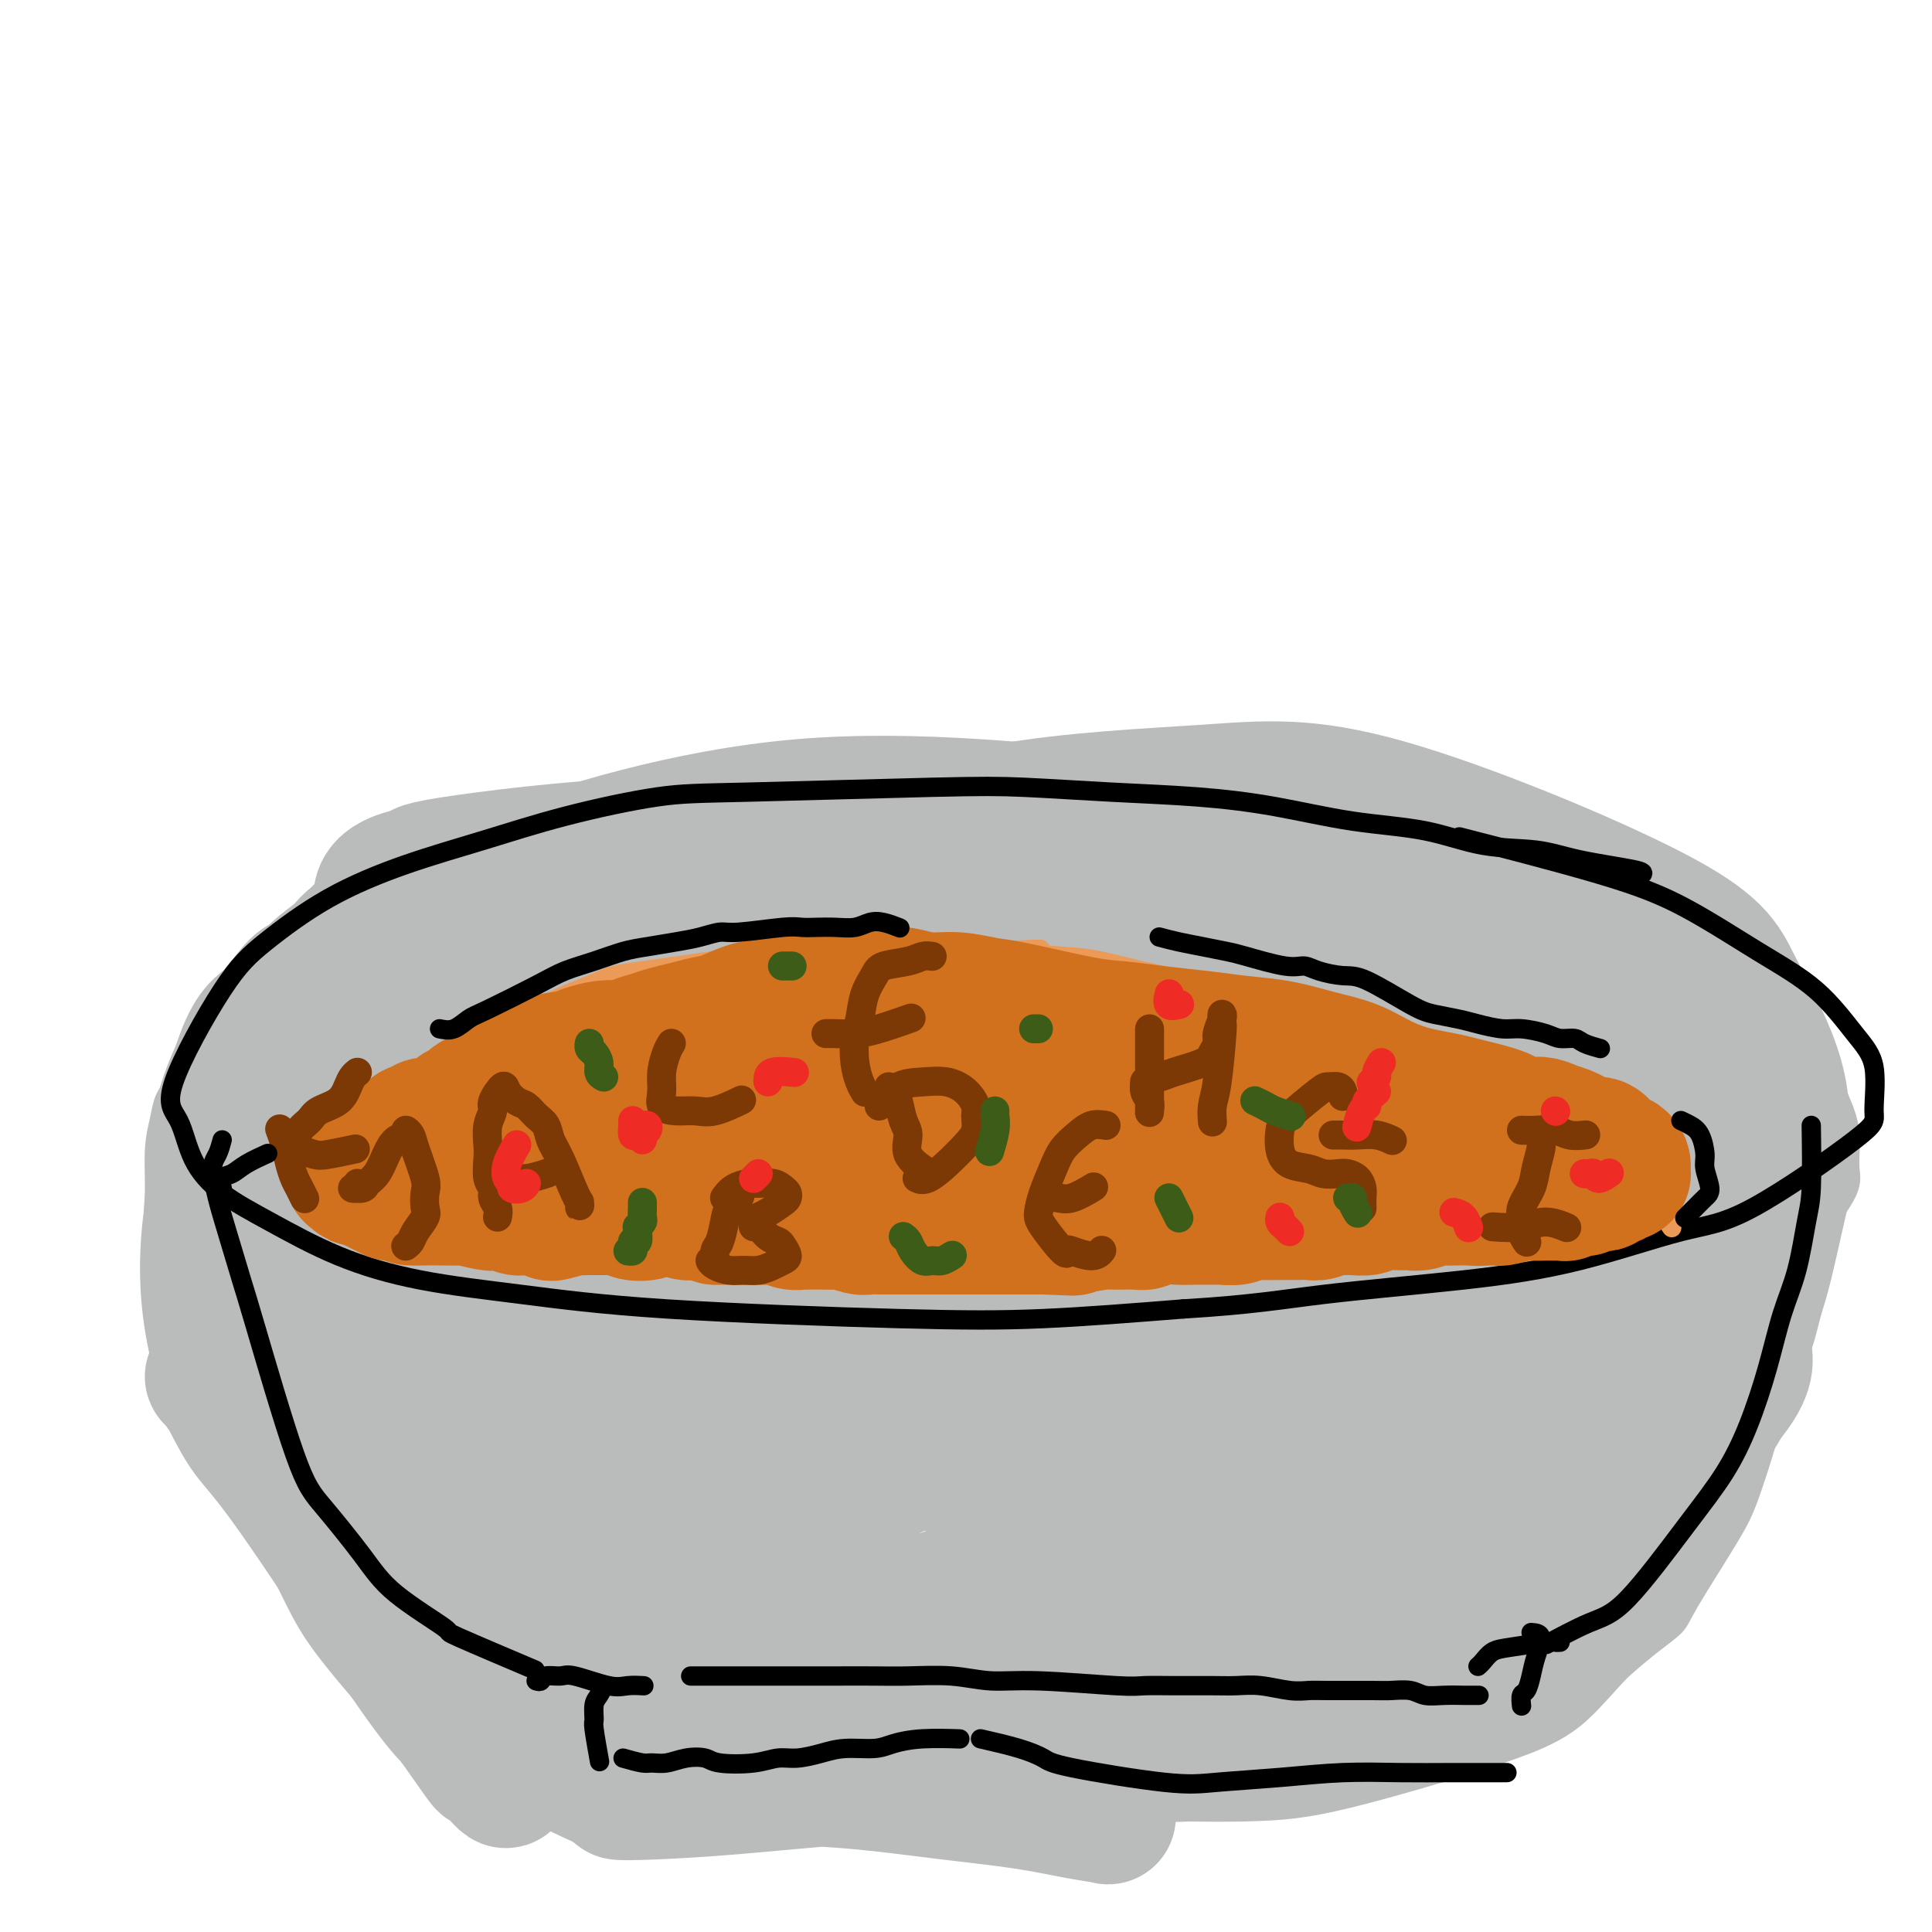 <svg viewBox='0 0 400 400' version='1.1' xmlns='http://www.w3.org/2000/svg' xmlns:xlink='http://www.w3.org/1999/xlink'><g fill='none' stroke='#BABBBB' stroke-width='6' stroke-linecap='round' stroke-linejoin='round'><path d='M283,173c-2.587,-0.293 -5.173,-0.585 -7,-1c-1.827,-0.415 -2.893,-0.951 -5,-1c-2.107,-0.049 -5.253,0.390 -8,0c-2.747,-0.390 -5.094,-1.607 -8,-2c-2.906,-0.393 -6.372,0.039 -10,0c-3.628,-0.039 -7.416,-0.547 -10,-1c-2.584,-0.453 -3.962,-0.850 -11,-1c-7.038,-0.150 -19.737,-0.053 -27,0c-7.263,0.053 -9.090,0.062 -13,0c-3.910,-0.062 -9.903,-0.195 -15,0c-5.097,0.195 -9.298,0.718 -14,1c-4.702,0.282 -9.904,0.324 -15,1c-5.096,0.676 -10.084,1.985 -15,3c-4.916,1.015 -9.758,1.737 -15,3c-5.242,1.263 -10.883,3.067 -15,4c-4.117,0.933 -6.708,0.997 -13,4c-6.292,3.003 -16.284,8.947 -22,12c-5.716,3.053 -7.155,3.215 -9,5c-1.845,1.785 -4.097,5.193 -6,8c-1.903,2.807 -3.458,5.012 -5,8c-1.542,2.988 -3.071,6.757 -4,10c-0.929,3.243 -1.259,5.959 -1,9c0.259,3.041 1.108,6.406 2,9c0.892,2.594 1.827,4.417 3,7c1.173,2.583 2.582,5.926 4,8c1.418,2.074 2.843,2.881 8,7c5.157,4.119 14.045,11.551 20,15c5.955,3.449 8.978,2.914 13,4c4.022,1.086 9.044,3.792 14,6c4.956,2.208 9.844,3.916 15,5c5.156,1.084 10.578,1.542 16,2'/><path d='M130,298c5.313,0.490 10.595,0.713 17,1c6.405,0.287 13.933,0.636 19,1c5.067,0.364 7.673,0.742 18,1c10.327,0.258 28.375,0.396 39,0c10.625,-0.396 13.826,-1.326 19,-2c5.174,-0.674 12.321,-1.092 19,-2c6.679,-0.908 12.892,-2.305 19,-4c6.108,-1.695 12.113,-3.686 18,-5c5.887,-1.314 11.658,-1.951 17,-3c5.342,-1.049 10.256,-2.510 15,-4c4.744,-1.490 9.320,-3.007 14,-5c4.680,-1.993 9.465,-4.461 13,-6c3.535,-1.539 5.819,-2.151 10,-6c4.181,-3.849 10.260,-10.937 13,-15c2.740,-4.063 2.142,-5.100 2,-7c-0.142,-1.900 0.173,-4.663 0,-7c-0.173,-2.337 -0.832,-4.248 -2,-7c-1.168,-2.752 -2.844,-6.347 -5,-9c-2.156,-2.653 -4.791,-4.366 -7,-7c-2.209,-2.634 -3.992,-6.191 -7,-9c-3.008,-2.809 -7.240,-4.871 -10,-7c-2.760,-2.129 -4.048,-4.325 -10,-8c-5.952,-3.675 -16.568,-8.831 -23,-12c-6.432,-3.169 -8.678,-4.353 -12,-6c-3.322,-1.647 -7.718,-3.757 -12,-5c-4.282,-1.243 -8.449,-1.618 -13,-2c-4.551,-0.382 -9.488,-0.771 -14,-1c-4.512,-0.229 -8.601,-0.299 -13,0c-4.399,0.299 -9.107,0.965 -14,2c-4.893,1.035 -9.969,2.439 -12,3c-2.031,0.561 -1.015,0.281 0,0'/><path d='M37,225c-0.763,0.940 -1.527,1.879 -2,3c-0.473,1.121 -0.657,2.423 -1,4c-0.343,1.577 -0.845,3.430 -1,6c-0.155,2.570 0.036,5.858 0,9c-0.036,3.142 -0.298,6.140 0,9c0.298,2.860 1.156,5.584 2,9c0.844,3.416 1.674,7.523 3,11c1.326,3.477 3.149,6.323 4,9c0.851,2.677 0.730,5.184 3,11c2.270,5.816 6.930,14.940 10,21c3.070,6.060 4.550,9.055 6,12c1.450,2.945 2.871,5.840 5,9c2.129,3.160 4.967,6.585 7,9c2.033,2.415 3.260,3.821 5,6c1.740,2.179 3.992,5.130 6,7c2.008,1.870 3.771,2.657 6,4c2.229,1.343 4.922,3.241 6,4c1.078,0.759 0.539,0.380 0,0'/><path d='M381,234c0.116,1.230 0.232,2.460 0,4c-0.232,1.540 -0.811,3.388 -1,5c-0.189,1.612 0.011,2.986 0,4c-0.011,1.014 -0.232,1.666 -1,5c-0.768,3.334 -2.082,9.349 -3,13c-0.918,3.651 -1.438,4.937 -2,7c-0.562,2.063 -1.165,4.904 -2,7c-0.835,2.096 -1.902,3.448 -3,6c-1.098,2.552 -2.228,6.304 -3,9c-0.772,2.696 -1.188,4.335 -2,7c-0.812,2.665 -2.020,6.356 -3,9c-0.980,2.644 -1.731,4.239 -4,8c-2.269,3.761 -6.057,9.686 -8,13c-1.943,3.314 -2.040,4.016 -3,5c-0.960,0.984 -2.784,2.251 -5,4c-2.216,1.749 -4.824,3.981 -7,6c-2.176,2.019 -3.918,3.827 -6,5c-2.082,1.173 -4.503,1.712 -7,3c-2.497,1.288 -5.071,3.325 -7,5c-1.929,1.675 -3.212,2.990 -5,4c-1.788,1.010 -4.082,1.717 -5,2c-0.918,0.283 -0.459,0.141 0,0'/></g>
<g fill='none' stroke='#BABBBB' stroke-width='28' stroke-linecap='round' stroke-linejoin='round'><path d='M64,305c-2.756,-1.179 -5.512,-2.357 -7,-3c-1.488,-0.643 -1.708,-0.750 -1,0c0.708,0.750 2.345,2.357 3,3c0.655,0.643 0.327,0.321 0,0'/><path d='M89,346c1.621,1.932 3.243,3.863 5,6c1.757,2.137 3.650,4.478 5,6c1.350,1.522 2.158,2.225 2,1c-0.158,-1.225 -1.283,-4.379 -3,-8c-1.717,-3.621 -4.025,-7.709 -7,-13c-2.975,-5.291 -6.618,-11.786 -10,-18c-3.382,-6.214 -6.503,-12.149 -9,-17c-2.497,-4.851 -4.371,-8.620 -6,-12c-1.629,-3.380 -3.013,-6.373 -4,-8c-0.987,-1.627 -1.576,-1.888 -2,-3c-0.424,-1.112 -0.682,-3.075 0,-1c0.682,2.075 2.305,8.188 4,13c1.695,4.812 3.461,8.322 6,13c2.539,4.678 5.850,10.524 9,16c3.150,5.476 6.140,10.583 9,15c2.860,4.417 5.591,8.146 8,11c2.409,2.854 4.495,4.834 6,7c1.505,2.166 2.429,4.518 3,5c0.571,0.482 0.791,-0.908 1,-1c0.209,-0.092 0.408,1.113 -4,-5c-4.408,-6.113 -13.422,-19.543 -20,-28c-6.578,-8.457 -10.720,-11.940 -15,-16c-4.280,-4.060 -8.698,-8.696 -12,-12c-3.302,-3.304 -5.487,-5.277 -7,-7c-1.513,-1.723 -2.354,-3.198 -3,-4c-0.646,-0.802 -1.098,-0.933 -1,-1c0.098,-0.067 0.744,-0.070 2,2c1.256,2.070 3.120,6.215 5,9c1.880,2.785 3.775,4.211 10,13c6.225,8.789 16.778,24.940 23,34c6.222,9.060 8.111,11.030 10,13'/><path d='M94,356c8.708,12.403 5.980,8.410 6,8c0.020,-0.410 2.790,2.764 4,4c1.210,1.236 0.859,0.534 0,-1c-0.859,-1.534 -2.226,-3.902 -4,-7c-1.774,-3.098 -3.955,-6.928 -7,-11c-3.045,-4.072 -6.954,-8.386 -9,-11c-2.046,-2.614 -2.229,-3.529 -4,-6c-1.771,-2.471 -5.129,-6.497 -7,-9c-1.871,-2.503 -2.257,-3.483 -3,-5c-0.743,-1.517 -1.845,-3.571 -3,-6c-1.155,-2.429 -2.362,-5.232 -3,-7c-0.638,-1.768 -0.707,-2.499 -1,-4c-0.293,-1.501 -0.811,-3.770 -1,-6c-0.189,-2.230 -0.048,-4.419 0,-7c0.048,-2.581 0.003,-5.554 0,-9c-0.003,-3.446 0.037,-7.364 0,-11c-0.037,-3.636 -0.149,-6.988 0,-13c0.149,-6.012 0.560,-14.683 1,-20c0.440,-5.317 0.909,-7.279 1,-10c0.091,-2.721 -0.197,-6.201 0,-9c0.197,-2.799 0.877,-4.917 1,-7c0.123,-2.083 -0.313,-4.132 -1,-5c-0.687,-0.868 -1.627,-0.556 -3,1c-1.373,1.556 -3.180,4.358 -5,6c-1.820,1.642 -3.652,2.126 -6,9c-2.348,6.874 -5.213,20.138 -6,28c-0.787,7.862 0.505,10.322 2,13c1.495,2.678 3.195,5.573 5,8c1.805,2.427 3.717,4.384 6,5c2.283,0.616 4.938,-0.110 8,-2c3.062,-1.890 6.531,-4.945 10,-8'/><path d='M75,264c4.072,-3.801 5.251,-8.304 7,-13c1.749,-4.696 4.067,-9.586 6,-14c1.933,-4.414 3.481,-8.351 3,-15c-0.481,-6.649 -2.990,-16.010 -5,-20c-2.010,-3.990 -3.522,-2.608 -6,-2c-2.478,0.608 -5.923,0.441 -9,2c-3.077,1.559 -5.786,4.842 -9,9c-3.214,4.158 -6.932,9.189 -10,15c-3.068,5.811 -5.487,12.403 -7,19c-1.513,6.597 -2.122,13.201 -2,19c0.122,5.799 0.973,10.795 2,15c1.027,4.205 2.230,7.619 8,8c5.770,0.381 16.109,-2.271 23,-6c6.891,-3.729 10.336,-8.535 14,-14c3.664,-5.465 7.549,-11.590 12,-18c4.451,-6.410 9.468,-13.105 14,-19c4.532,-5.895 8.579,-10.991 12,-15c3.421,-4.009 6.217,-6.932 8,-9c1.783,-2.068 2.554,-3.282 3,-4c0.446,-0.718 0.567,-0.941 0,0c-0.567,0.941 -1.822,3.046 -3,5c-1.178,1.954 -2.279,3.757 -4,6c-1.721,2.243 -4.063,4.927 -5,6c-0.937,1.073 -0.468,0.537 0,0'/><path d='M128,200c-5.231,-1.333 -10.462,-2.665 -14,-3c-3.538,-0.335 -5.384,0.328 -7,1c-1.616,0.672 -3.002,1.354 -3,2c0.002,0.646 1.393,1.254 5,2c3.607,0.746 9.429,1.628 14,2c4.571,0.372 7.892,0.234 24,-1c16.108,-1.234 45.003,-3.565 62,-5c16.997,-1.435 22.098,-1.973 30,-3c7.902,-1.027 18.607,-2.543 27,-4c8.393,-1.457 14.473,-2.856 19,-4c4.527,-1.144 7.501,-2.034 9,-3c1.499,-0.966 1.523,-2.007 0,-3c-1.523,-0.993 -4.591,-1.938 -10,-3c-5.409,-1.062 -13.157,-2.241 -22,-3c-8.843,-0.759 -18.780,-1.097 -31,-1c-12.220,0.097 -26.725,0.629 -47,4c-20.275,3.371 -46.322,9.581 -61,14c-14.678,4.419 -17.987,7.048 -23,10c-5.013,2.952 -11.731,6.228 -11,9c0.731,2.772 8.910,5.041 17,6c8.090,0.959 16.091,0.607 29,0c12.909,-0.607 30.727,-1.471 39,-2c8.273,-0.529 7.002,-0.724 10,-1c2.998,-0.276 10.266,-0.635 31,-3c20.734,-2.365 54.933,-6.737 72,-9c17.067,-2.263 17.001,-2.418 19,-3c1.999,-0.582 6.063,-1.590 7,-3c0.937,-1.410 -1.254,-3.223 -6,-5c-4.746,-1.777 -12.047,-3.517 -21,-5c-8.953,-1.483 -19.558,-2.709 -32,-4c-12.442,-1.291 -26.721,-2.645 -41,-4'/><path d='M213,178c-19.132,-1.571 -30.462,-1.500 -42,-2c-11.538,-0.500 -23.284,-1.572 -38,-1c-14.716,0.572 -32.402,2.788 -40,4c-7.598,1.212 -5.108,1.422 -7,2c-1.892,0.578 -8.165,1.525 -7,6c1.165,4.475 9.768,12.477 18,17c8.232,4.523 16.093,5.565 25,7c8.907,1.435 18.861,3.262 30,4c11.139,0.738 23.465,0.386 36,0c12.535,-0.386 25.280,-0.805 36,-1c10.720,-0.195 19.415,-0.166 32,-3c12.585,-2.834 29.059,-8.529 36,-12c6.941,-3.471 4.347,-4.716 2,-7c-2.347,-2.284 -4.447,-5.607 -9,-8c-4.553,-2.393 -11.558,-3.855 -20,-6c-8.442,-2.145 -18.321,-4.973 -29,-7c-10.679,-2.027 -22.157,-3.252 -34,-4c-11.843,-0.748 -24.049,-1.019 -36,0c-11.951,1.019 -23.645,3.328 -34,6c-10.355,2.672 -19.369,5.706 -26,9c-6.631,3.294 -10.878,6.848 -13,11c-2.122,4.152 -2.118,8.903 -3,13c-0.882,4.097 -2.651,7.541 8,13c10.651,5.459 33.722,12.933 50,16c16.278,3.067 25.762,1.727 38,1c12.238,-0.727 27.230,-0.842 41,-1c13.770,-0.158 26.320,-0.360 39,-1c12.680,-0.640 25.492,-1.718 36,-3c10.508,-1.282 18.714,-2.768 26,-4c7.286,-1.232 13.653,-2.209 18,-5c4.347,-2.791 6.673,-7.395 9,-12'/><path d='M355,210c0.307,-3.213 -3.426,-5.247 -9,-8c-5.574,-2.753 -12.990,-6.226 -18,-9c-5.010,-2.774 -7.613,-4.849 -24,-8c-16.387,-3.151 -46.559,-7.379 -66,-9c-19.441,-1.621 -28.150,-0.635 -36,0c-7.850,0.635 -14.842,0.920 -27,3c-12.158,2.080 -29.482,5.955 -42,10c-12.518,4.045 -20.228,8.261 -28,13c-7.772,4.739 -15.604,10.003 -22,16c-6.396,5.997 -11.355,12.728 -15,19c-3.645,6.272 -5.977,12.086 -7,18c-1.023,5.914 -0.737,11.929 1,17c1.737,5.071 4.927,9.197 11,13c6.073,3.803 15.031,7.283 22,10c6.969,2.717 11.950,4.673 32,5c20.050,0.327 55.167,-0.973 77,-3c21.833,-2.027 30.380,-4.780 42,-7c11.620,-2.220 26.312,-3.906 39,-7c12.688,-3.094 23.371,-7.595 33,-11c9.629,-3.405 18.204,-5.712 25,-9c6.796,-3.288 11.812,-7.556 16,-12c4.188,-4.444 7.546,-9.063 9,-14c1.454,-4.937 1.002,-10.193 -1,-16c-2.002,-5.807 -5.555,-12.166 -8,-17c-2.445,-4.834 -3.784,-8.143 -17,-15c-13.216,-6.857 -38.311,-17.262 -55,-22c-16.689,-4.738 -24.972,-3.808 -37,-3c-12.028,0.808 -27.801,1.495 -42,4c-14.199,2.505 -26.823,6.828 -40,12c-13.177,5.172 -26.908,11.192 -39,18c-12.092,6.808 -22.546,14.404 -33,22'/><path d='M96,220c-9.951,7.663 -18.330,15.821 -24,24c-5.670,8.179 -8.631,16.381 -12,23c-3.369,6.619 -7.147,11.657 -1,18c6.147,6.343 22.219,13.991 35,17c12.781,3.009 22.270,1.377 35,-1c12.730,-2.377 28.699,-5.500 44,-9c15.301,-3.500 29.933,-7.377 45,-11c15.067,-3.623 30.567,-6.992 44,-11c13.433,-4.008 24.797,-8.656 35,-13c10.203,-4.344 19.246,-8.383 26,-12c6.754,-3.617 11.221,-6.813 15,-11c3.779,-4.187 6.872,-9.367 3,-15c-3.872,-5.633 -14.709,-11.720 -25,-15c-10.291,-3.280 -20.036,-3.755 -32,-3c-11.964,0.755 -26.145,2.739 -41,6c-14.855,3.261 -30.383,7.800 -45,13c-14.617,5.200 -28.323,11.062 -39,17c-10.677,5.938 -18.323,11.951 -24,18c-5.677,6.049 -9.383,12.135 -11,16c-1.617,3.865 -1.143,5.509 2,9c3.143,3.491 8.956,8.830 25,10c16.044,1.170 42.319,-1.830 60,-5c17.681,-3.170 26.768,-6.510 38,-10c11.232,-3.490 24.610,-7.129 35,-11c10.390,-3.871 17.793,-7.973 24,-12c6.207,-4.027 11.218,-7.978 14,-11c2.782,-3.022 3.334,-5.114 2,-8c-1.334,-2.886 -4.553,-6.568 -10,-9c-5.447,-2.432 -13.120,-3.616 -23,-5c-9.880,-1.384 -21.966,-2.967 -41,0c-19.034,2.967 -45.017,10.483 -71,18'/><path d='M179,237c-17.545,5.352 -25.906,9.732 -34,15c-8.094,5.268 -15.921,11.426 -19,15c-3.079,3.574 -1.409,4.566 -3,6c-1.591,1.434 -6.445,3.310 3,5c9.445,1.690 33.187,3.195 51,2c17.813,-1.195 29.698,-5.088 42,-8c12.302,-2.912 25.022,-4.842 45,-11c19.978,-6.158 47.214,-16.544 60,-22c12.786,-5.456 11.122,-5.981 10,-8c-1.122,-2.019 -1.701,-5.531 -6,-8c-4.299,-2.469 -12.317,-3.894 -23,-5c-10.683,-1.106 -24.029,-1.892 -39,-1c-14.971,0.892 -31.565,3.463 -49,7c-17.435,3.537 -35.709,8.039 -52,13c-16.291,4.961 -30.597,10.379 -42,15c-11.403,4.621 -19.902,8.443 -21,13c-1.098,4.557 5.203,9.849 15,11c9.797,1.151 23.088,-1.840 38,-4c14.912,-2.160 31.446,-3.490 48,-6c16.554,-2.510 33.129,-6.199 49,-9c15.871,-2.801 31.039,-4.713 43,-7c11.961,-2.287 20.715,-4.949 27,-7c6.285,-2.051 10.102,-3.492 11,-5c0.898,-1.508 -1.124,-3.085 -8,-4c-6.876,-0.915 -18.607,-1.170 -28,-2c-9.393,-0.830 -16.448,-2.236 -45,0c-28.552,2.236 -78.602,8.115 -106,13c-27.398,4.885 -32.146,8.777 -40,12c-7.854,3.223 -18.816,5.778 -20,9c-1.184,3.222 7.408,7.111 16,11'/><path d='M102,277c7.704,1.473 18.966,-0.344 33,-2c14.034,-1.656 30.842,-3.151 45,-5c14.158,-1.849 25.668,-4.053 48,-8c22.332,-3.947 55.488,-9.636 71,-13c15.512,-3.364 13.380,-4.401 13,-6c-0.380,-1.599 0.991,-3.759 -2,-5c-2.991,-1.241 -10.345,-1.564 -20,-2c-9.655,-0.436 -21.613,-0.984 -35,-1c-13.387,-0.016 -28.205,0.498 -44,2c-15.795,1.502 -32.568,3.990 -48,6c-15.432,2.010 -29.524,3.543 -40,5c-10.476,1.457 -17.337,2.837 -23,4c-5.663,1.163 -10.130,2.110 -7,0c3.130,-2.110 13.856,-7.277 23,-11c9.144,-3.723 16.706,-6.001 25,-9c8.294,-2.999 17.320,-6.718 25,-10c7.680,-3.282 14.012,-6.126 19,-9c4.988,-2.874 8.630,-5.776 11,-8c2.370,-2.224 3.466,-3.769 2,-5c-1.466,-1.231 -5.496,-2.148 -8,-3c-2.504,-0.852 -3.484,-1.637 -15,0c-11.516,1.637 -33.568,5.697 -46,9c-12.432,3.303 -15.243,5.847 -19,8c-3.757,2.153 -8.459,3.913 -11,8c-2.541,4.087 -2.920,10.501 -1,14c1.920,3.499 6.139,4.083 11,4c4.861,-0.083 10.363,-0.832 16,-2c5.637,-1.168 11.408,-2.756 17,-5c5.592,-2.244 11.006,-5.142 15,-8c3.994,-2.858 6.570,-5.674 8,-9c1.430,-3.326 1.715,-7.163 2,-11'/><path d='M167,205c0.094,-3.352 -0.672,-6.231 -3,-9c-2.328,-2.769 -6.217,-5.427 -11,-7c-4.783,-1.573 -10.459,-2.061 -16,-2c-5.541,0.061 -10.946,0.671 -17,2c-6.054,1.329 -12.756,3.375 -19,6c-6.244,2.625 -12.031,5.827 -17,9c-4.969,3.173 -9.122,6.316 -12,10c-2.878,3.684 -4.482,7.909 -6,11c-1.518,3.091 -2.950,5.047 1,8c3.950,2.953 13.281,6.902 19,8c5.719,1.098 7.825,-0.657 11,-2c3.175,-1.343 7.418,-2.274 11,-4c3.582,-1.726 6.502,-4.246 9,-7c2.498,-2.754 4.575,-5.742 6,-9c1.425,-3.258 2.199,-6.784 2,-10c-0.199,-3.216 -1.371,-6.120 -3,-9c-1.629,-2.880 -3.714,-5.737 -5,-8c-1.286,-2.263 -1.774,-3.934 -6,-4c-4.226,-0.066 -12.191,1.472 -17,3c-4.809,1.528 -6.462,3.047 -8,6c-1.538,2.953 -2.962,7.339 -4,11c-1.038,3.661 -1.689,6.596 -2,10c-0.311,3.404 -0.282,7.278 0,10c0.282,2.722 0.815,4.291 2,6c1.185,1.709 3.021,3.559 5,4c1.979,0.441 4.103,-0.526 6,-1c1.897,-0.474 3.569,-0.456 6,-4c2.431,-3.544 5.621,-10.651 7,-16c1.379,-5.349 0.948,-8.940 0,-12c-0.948,-3.060 -2.414,-5.589 -4,-8c-1.586,-2.411 -3.293,-4.706 -5,-7'/><path d='M97,190c-2.575,-3.104 -4.514,-3.365 -7,-3c-2.486,0.365 -5.521,1.357 -8,2c-2.479,0.643 -4.404,0.937 -8,5c-3.596,4.063 -8.863,11.893 -11,17c-2.137,5.107 -1.143,7.489 -1,10c0.143,2.511 -0.565,5.151 2,9c2.565,3.849 8.404,8.907 12,11c3.596,2.093 4.950,1.222 7,0c2.050,-1.222 4.797,-2.795 7,-4c2.203,-1.205 3.862,-2.041 5,-4c1.138,-1.959 1.754,-5.042 2,-8c0.246,-2.958 0.121,-5.792 0,-9c-0.121,-3.208 -0.240,-6.791 -1,-10c-0.760,-3.209 -2.163,-6.042 -4,-8c-1.837,-1.958 -4.108,-3.039 -6,-4c-1.892,-0.961 -3.403,-1.802 -5,-2c-1.597,-0.198 -3.279,0.248 -5,1c-1.721,0.752 -3.480,1.811 -5,4c-1.520,2.189 -2.801,5.507 -4,9c-1.199,3.493 -2.315,7.160 -3,11c-0.685,3.840 -0.937,7.851 -1,12c-0.063,4.149 0.063,8.436 0,12c-0.063,3.564 -0.316,6.407 3,9c3.316,2.593 10.201,4.937 15,5c4.799,0.063 7.512,-2.155 10,-5c2.488,-2.845 4.751,-6.318 7,-10c2.249,-3.682 4.484,-7.572 6,-12c1.516,-4.428 2.314,-9.393 2,-14c-0.314,-4.607 -1.738,-8.856 -3,-12c-1.262,-3.144 -2.360,-5.184 -4,-7c-1.640,-1.816 -3.820,-3.408 -6,-5'/><path d='M93,190c-2.305,-2.665 -3.067,-3.328 -8,-1c-4.933,2.328 -14.037,7.645 -19,12c-4.963,4.355 -5.784,7.747 -8,12c-2.216,4.253 -5.828,9.366 -8,14c-2.172,4.634 -2.903,8.787 -3,13c-0.097,4.213 0.440,8.484 1,12c0.560,3.516 1.144,6.275 7,10c5.856,3.725 16.984,8.414 24,10c7.016,1.586 9.919,0.067 14,-1c4.081,-1.067 9.339,-1.681 14,-3c4.661,-1.319 8.724,-3.341 12,-5c3.276,-1.659 5.763,-2.955 7,-4c1.237,-1.045 1.222,-1.838 0,-2c-1.222,-0.162 -3.652,0.308 -7,2c-3.348,1.692 -7.613,4.608 -12,8c-4.387,3.392 -8.895,7.261 -13,12c-4.105,4.739 -7.808,10.347 -10,15c-2.192,4.653 -2.873,8.352 -4,12c-1.127,3.648 -2.701,7.245 5,10c7.701,2.755 24.678,4.669 37,4c12.322,-0.669 19.989,-3.921 30,-7c10.011,-3.079 22.364,-5.984 34,-10c11.636,-4.016 22.554,-9.141 32,-14c9.446,-4.859 17.421,-9.452 23,-13c5.579,-3.548 8.762,-6.053 10,-8c1.238,-1.947 0.531,-3.337 -3,-4c-3.531,-0.663 -9.885,-0.597 -15,-1c-5.115,-0.403 -8.989,-1.273 -27,6c-18.011,7.273 -50.157,22.689 -68,33c-17.843,10.311 -21.384,15.517 -25,21c-3.616,5.483 -7.308,11.241 -11,17'/><path d='M102,340c-1.649,4.730 -0.271,8.056 4,10c4.271,1.944 11.436,2.508 16,3c4.564,0.492 6.527,0.912 27,-6c20.473,-6.912 59.457,-21.158 75,-27c15.543,-5.842 7.647,-3.281 9,-4c1.353,-0.719 11.956,-4.717 24,-11c12.044,-6.283 25.529,-14.850 30,-19c4.471,-4.150 -0.071,-3.884 -5,-4c-4.929,-0.116 -10.245,-0.615 -18,0c-7.755,0.615 -17.951,2.342 -29,5c-11.049,2.658 -22.952,6.246 -35,11c-12.048,4.754 -24.241,10.673 -35,17c-10.759,6.327 -20.086,13.060 -23,16c-2.914,2.940 0.583,2.086 -3,4c-3.583,1.914 -14.245,6.596 -5,10c9.245,3.404 38.397,5.532 57,4c18.603,-1.532 26.657,-6.723 38,-11c11.343,-4.277 25.976,-7.641 39,-12c13.024,-4.359 24.438,-9.715 35,-14c10.562,-4.285 20.272,-7.501 27,-11c6.728,-3.499 10.476,-7.281 13,-10c2.524,-2.719 3.826,-4.376 1,-5c-2.826,-0.624 -9.779,-0.215 -15,-1c-5.221,-0.785 -8.708,-2.763 -28,2c-19.292,4.763 -54.387,16.266 -68,21c-13.613,4.734 -5.743,2.700 -6,4c-0.257,1.300 -8.641,5.934 -15,10c-6.359,4.066 -10.694,7.564 -7,12c3.694,4.436 15.418,9.810 25,11c9.582,1.190 17.024,-1.803 26,-5c8.976,-3.197 19.488,-6.599 30,-10'/><path d='M286,330c13.591,-4.561 19.567,-8.462 26,-12c6.433,-3.538 13.323,-6.713 21,-14c7.677,-7.287 16.140,-18.687 20,-25c3.860,-6.313 3.115,-7.538 3,-9c-0.115,-1.462 0.398,-3.162 0,-5c-0.398,-1.838 -1.708,-3.814 -3,-5c-1.292,-1.186 -2.567,-1.581 -4,-2c-1.433,-0.419 -3.023,-0.862 -4,-1c-0.977,-0.138 -1.340,0.029 -2,0c-0.660,-0.029 -1.616,-0.252 -2,0c-0.384,0.252 -0.197,0.980 0,2c0.197,1.020 0.404,2.330 1,5c0.596,2.670 1.582,6.698 2,10c0.418,3.302 0.270,5.878 0,9c-0.270,3.122 -0.660,6.789 -1,11c-0.340,4.211 -0.628,8.964 -2,13c-1.372,4.036 -3.828,7.354 -6,11c-2.172,3.646 -4.059,7.619 -7,11c-2.941,3.381 -6.935,6.168 -10,9c-3.065,2.832 -5.202,5.708 -12,9c-6.798,3.292 -18.256,6.998 -24,9c-5.744,2.002 -5.773,2.298 -7,2c-1.227,-0.298 -3.651,-1.190 -4,-2c-0.349,-0.810 1.378,-1.537 4,-3c2.622,-1.463 6.140,-3.663 10,-6c3.860,-2.337 8.062,-4.811 13,-8c4.938,-3.189 10.612,-7.092 15,-10c4.388,-2.908 7.489,-4.821 14,-10c6.511,-5.179 16.432,-13.622 22,-19c5.568,-5.378 6.784,-7.689 8,-10'/><path d='M357,290c5.507,-6.589 4.274,-8.561 4,-11c-0.274,-2.439 0.409,-5.346 1,-8c0.591,-2.654 1.088,-5.055 1,-7c-0.088,-1.945 -0.762,-3.433 -1,-5c-0.238,-1.567 -0.041,-3.214 0,-4c0.041,-0.786 -0.074,-0.712 0,-1c0.074,-0.288 0.338,-0.939 0,1c-0.338,1.939 -1.278,6.470 -2,10c-0.722,3.530 -1.225,6.061 -2,9c-0.775,2.939 -1.823,6.286 -3,10c-1.177,3.714 -2.484,7.795 -4,12c-1.516,4.205 -3.240,8.535 -5,13c-1.760,4.465 -3.554,9.066 -6,13c-2.446,3.934 -5.544,7.201 -9,11c-3.456,3.799 -7.272,8.129 -10,11c-2.728,2.871 -4.370,4.283 -12,7c-7.630,2.717 -21.250,6.740 -30,9c-8.750,2.260 -12.631,2.757 -18,3c-5.369,0.243 -12.226,0.233 -19,0c-6.774,-0.233 -13.464,-0.689 -20,-1c-6.536,-0.311 -12.918,-0.476 -19,-1c-6.082,-0.524 -11.864,-1.407 -17,-2c-5.136,-0.593 -9.626,-0.897 -14,-1c-4.374,-0.103 -8.634,-0.005 -12,0c-3.366,0.005 -5.840,-0.082 -8,0c-2.160,0.082 -4.007,0.334 -4,1c0.007,0.666 1.869,1.748 5,2c3.131,0.252 7.530,-0.324 13,-1c5.470,-0.676 12.011,-1.451 19,-2c6.989,-0.549 14.425,-0.871 22,-1c7.575,-0.129 15.287,-0.064 23,0'/><path d='M230,357c16.498,-0.345 16.742,-0.209 20,0c3.258,0.209 9.528,0.489 14,1c4.472,0.511 7.146,1.253 7,2c-0.146,0.747 -3.112,1.498 -7,2c-3.888,0.502 -8.700,0.754 -15,1c-6.300,0.246 -14.090,0.486 -22,1c-7.910,0.514 -15.941,1.301 -25,2c-9.059,0.699 -19.145,1.308 -28,2c-8.855,0.692 -16.480,1.465 -23,2c-6.520,0.535 -11.934,0.833 -16,1c-4.066,0.167 -6.784,0.205 -7,0c-0.216,-0.205 2.068,-0.651 5,-1c2.932,-0.349 6.510,-0.599 11,-1c4.490,-0.401 9.893,-0.952 16,-1c6.107,-0.048 12.919,0.407 19,1c6.081,0.593 11.430,1.322 17,2c5.570,0.678 11.362,1.303 16,2c4.638,0.697 8.123,1.466 11,2c2.877,0.534 5.148,0.834 6,1c0.852,0.166 0.287,0.198 0,0c-0.287,-0.198 -0.297,-0.627 -7,-2c-6.703,-1.373 -20.100,-3.689 -29,-5c-8.900,-1.311 -13.304,-1.615 -19,-2c-5.696,-0.385 -12.683,-0.849 -19,-1c-6.317,-0.151 -11.965,0.011 -16,0c-4.035,-0.011 -6.459,-0.196 -8,0c-1.541,0.196 -2.200,0.774 -1,1c1.200,0.226 4.260,0.102 8,0c3.740,-0.102 8.161,-0.181 13,0c4.839,0.181 10.097,0.623 15,1c4.903,0.377 9.452,0.688 14,1'/><path d='M180,369c9.955,0.467 10.343,0.133 12,0c1.657,-0.133 4.585,-0.066 6,0c1.415,0.066 1.319,0.130 0,0c-1.319,-0.130 -3.862,-0.456 -7,-1c-3.138,-0.544 -6.873,-1.307 -11,-2c-4.127,-0.693 -8.648,-1.317 -13,-2c-4.352,-0.683 -8.535,-1.423 -12,-2c-3.465,-0.577 -6.214,-0.989 -5,-3c1.214,-2.011 6.389,-5.621 12,-9c5.611,-3.379 11.658,-6.526 18,-10c6.342,-3.474 12.979,-7.274 20,-11c7.021,-3.726 14.425,-7.377 21,-11c6.575,-3.623 12.321,-7.219 17,-11c4.679,-3.781 8.292,-7.748 11,-11c2.708,-3.252 4.510,-5.788 4,-8c-0.510,-2.212 -3.333,-4.100 -5,-6c-1.667,-1.900 -2.178,-3.812 -11,-5c-8.822,-1.188 -25.955,-1.652 -36,-1c-10.045,0.652 -13.003,2.419 -17,4c-3.997,1.581 -9.034,2.975 -12,5c-2.966,2.025 -3.861,4.681 -4,7c-0.139,2.319 0.476,4.302 3,6c2.524,1.698 6.956,3.111 12,4c5.044,0.889 10.701,1.254 17,1c6.299,-0.254 13.238,-1.127 19,-2c5.762,-0.873 10.345,-1.745 17,-7c6.655,-5.255 15.383,-14.894 19,-21c3.617,-6.106 2.124,-8.678 0,-12c-2.124,-3.322 -4.880,-7.394 -9,-10c-4.120,-2.606 -9.606,-3.744 -16,-4c-6.394,-0.256 -13.697,0.372 -21,1'/><path d='M209,248c-7.357,0.910 -15.248,2.684 -22,5c-6.752,2.316 -12.363,5.175 -17,9c-4.637,3.825 -8.299,8.617 -11,12c-2.701,3.383 -4.441,5.358 -1,10c3.441,4.642 12.062,11.951 19,15c6.938,3.049 12.191,1.836 18,1c5.809,-0.836 12.172,-1.297 18,-3c5.828,-1.703 11.119,-4.649 15,-7c3.881,-2.351 6.350,-4.106 8,-7c1.650,-2.894 2.481,-6.927 2,-10c-0.481,-3.073 -2.275,-5.187 -6,-7c-3.725,-1.813 -9.381,-3.325 -14,-4c-4.619,-0.675 -8.202,-0.512 -19,3c-10.798,3.512 -28.813,10.372 -39,16c-10.187,5.628 -12.547,10.024 -16,15c-3.453,4.976 -7.998,10.533 -12,16c-4.002,5.467 -7.463,10.846 -9,16c-1.537,5.154 -1.152,10.085 0,14c1.152,3.915 3.072,6.816 6,9c2.928,2.184 6.865,3.651 11,5c4.135,1.349 8.470,2.579 12,3c3.530,0.421 6.256,0.033 10,-1c3.744,-1.033 8.507,-2.709 10,-4c1.493,-1.291 -0.283,-2.196 -2,-3c-1.717,-0.804 -3.376,-1.506 -6,-2c-2.624,-0.494 -6.213,-0.779 -10,-1c-3.787,-0.221 -7.772,-0.377 -11,0c-3.228,0.377 -5.700,1.287 -8,2c-2.300,0.713 -4.427,1.231 -6,2c-1.573,0.769 -2.592,1.791 -3,3c-0.408,1.209 -0.204,2.604 0,4'/><path d='M126,359c-0.199,2.053 0.804,3.684 3,5c2.196,1.316 5.587,2.317 8,3c2.413,0.683 3.849,1.048 6,0c2.151,-1.048 5.018,-3.509 6,-5c0.982,-1.491 0.079,-2.013 -1,-3c-1.079,-0.987 -2.335,-2.441 -3,-3c-0.665,-0.559 -0.738,-0.225 -2,0c-1.262,0.225 -3.714,0.339 -6,0c-2.286,-0.339 -4.406,-1.131 -8,0c-3.594,1.131 -8.663,4.185 -11,6c-2.337,1.815 -1.941,2.392 -1,3c0.941,0.608 2.429,1.249 4,2c1.571,0.751 3.225,1.614 5,2c1.775,0.386 3.670,0.296 7,0c3.330,-0.296 8.094,-0.799 10,-1c1.906,-0.201 0.953,-0.101 0,0'/></g>
<g fill='none' stroke='#000000' stroke-width='4' stroke-linecap='round' stroke-linejoin='round'><path d='M340,181c0.197,-0.254 0.395,-0.509 -2,-1c-2.395,-0.491 -7.382,-1.219 -11,-2c-3.618,-0.781 -5.868,-1.616 -9,-2c-3.132,-0.384 -7.147,-0.316 -11,-1c-3.853,-0.684 -7.543,-2.119 -12,-3c-4.457,-0.881 -9.682,-1.206 -15,-2c-5.318,-0.794 -10.729,-2.056 -16,-3c-5.271,-0.944 -10.401,-1.570 -16,-2c-5.599,-0.430 -11.666,-0.664 -18,-1c-6.334,-0.336 -12.935,-0.772 -18,-1c-5.065,-0.228 -8.595,-0.246 -19,0c-10.405,0.246 -27.686,0.755 -38,1c-10.314,0.245 -13.663,0.224 -19,1c-5.337,0.776 -12.663,2.348 -19,4c-6.337,1.652 -11.686,3.384 -17,5c-5.314,1.616 -10.593,3.118 -16,5c-5.407,1.882 -10.942,4.145 -16,7c-5.058,2.855 -9.639,6.302 -13,9c-3.361,2.698 -5.502,4.646 -9,10c-3.498,5.354 -8.354,14.113 -10,19c-1.646,4.887 -0.083,5.902 1,8c1.083,2.098 1.686,5.279 3,8c1.314,2.721 3.339,4.983 6,7c2.661,2.017 5.956,3.790 10,6c4.044,2.210 8.836,4.858 14,7c5.164,2.142 10.701,3.777 17,5c6.299,1.223 13.362,2.035 21,3c7.638,0.965 15.851,2.083 30,3c14.149,0.917 34.232,1.631 48,2c13.768,0.369 21.219,0.391 30,0c8.781,-0.391 18.890,-1.196 29,-2'/><path d='M245,271c14.246,-0.848 20.360,-1.966 29,-3c8.640,-1.034 19.805,-1.982 29,-3c9.195,-1.018 16.421,-2.105 24,-4c7.579,-1.895 15.511,-4.600 21,-6c5.489,-1.400 8.533,-1.497 15,-5c6.467,-3.503 16.356,-10.413 21,-14c4.644,-3.587 4.042,-3.852 4,-6c-0.042,-2.148 0.477,-6.180 0,-9c-0.477,-2.820 -1.948,-4.428 -4,-7c-2.052,-2.572 -4.684,-6.109 -8,-9c-3.316,-2.891 -7.317,-5.137 -12,-8c-4.683,-2.863 -10.049,-6.345 -15,-9c-4.951,-2.655 -9.487,-4.484 -18,-7c-8.513,-2.516 -21.004,-5.719 -26,-7c-4.996,-1.281 -2.498,-0.641 0,0'/><path d='M46,236c-0.289,1.073 -0.579,2.146 -1,3c-0.421,0.854 -0.974,1.489 -1,3c-0.026,1.511 0.474,3.898 1,6c0.526,2.102 1.077,3.919 2,7c0.923,3.081 2.217,7.428 3,10c0.783,2.572 1.056,3.370 3,10c1.944,6.630 5.561,19.091 8,26c2.439,6.909 3.701,8.266 6,11c2.299,2.734 5.634,6.846 8,10c2.366,3.154 3.761,5.351 7,8c3.239,2.649 8.322,5.751 10,7c1.678,1.249 -0.048,0.644 3,2c3.048,1.356 10.871,4.673 14,6c3.129,1.327 1.565,0.663 0,0'/><path d='M375,233c0.072,4.950 0.144,9.900 0,13c-0.144,3.100 -0.505,4.349 -1,7c-0.495,2.651 -1.123,6.705 -2,10c-0.877,3.295 -2.002,5.831 -3,9c-0.998,3.169 -1.868,6.971 -3,11c-1.132,4.029 -2.524,8.284 -4,12c-1.476,3.716 -3.034,6.891 -5,10c-1.966,3.109 -4.339,6.151 -8,11c-3.661,4.849 -8.610,11.506 -12,15c-3.390,3.494 -5.220,3.825 -8,5c-2.780,1.175 -6.508,3.193 -8,4c-1.492,0.807 -0.746,0.404 0,0'/></g>
<g fill='none' stroke='#EC9A57' stroke-width='4' stroke-linecap='round' stroke-linejoin='round'><path d='M64,251c0.025,-0.448 0.050,-0.896 0,-1c-0.050,-0.104 -0.175,0.135 0,0c0.175,-0.135 0.651,-0.644 1,-1c0.349,-0.356 0.573,-0.561 1,-1c0.427,-0.439 1.058,-1.113 2,-2c0.942,-0.887 2.196,-1.985 3,-3c0.804,-1.015 1.158,-1.945 2,-3c0.842,-1.055 2.172,-2.235 3,-3c0.828,-0.765 1.152,-1.115 2,-2c0.848,-0.885 2.218,-2.306 3,-3c0.782,-0.694 0.975,-0.661 3,-2c2.025,-1.339 5.881,-4.050 8,-6c2.119,-1.950 2.500,-3.137 3,-4c0.500,-0.863 1.119,-1.400 2,-2c0.881,-0.600 2.023,-1.263 3,-2c0.977,-0.737 1.790,-1.547 3,-2c1.210,-0.453 2.816,-0.548 4,-1c1.184,-0.452 1.946,-1.263 3,-2c1.054,-0.737 2.401,-1.402 3,-2c0.599,-0.598 0.451,-1.130 2,-2c1.549,-0.870 4.796,-2.078 7,-3c2.204,-0.922 3.366,-1.557 5,-2c1.634,-0.443 3.739,-0.692 6,-1c2.261,-0.308 4.676,-0.675 7,-1c2.324,-0.325 4.557,-0.609 7,-1c2.443,-0.391 5.097,-0.889 8,-1c2.903,-0.111 6.057,0.166 9,0c2.943,-0.166 5.675,-0.777 8,-1c2.325,-0.223 4.241,-0.060 9,0c4.759,0.060 12.360,0.017 17,0c4.640,-0.017 6.320,-0.009 8,0'/><path d='M206,197c13.750,-0.830 8.624,-0.407 8,0c-0.624,0.407 3.255,0.796 6,1c2.745,0.204 4.355,0.222 8,1c3.645,0.778 9.323,2.317 13,3c3.677,0.683 5.352,0.510 7,1c1.648,0.490 3.269,1.642 7,3c3.731,1.358 9.571,2.922 13,4c3.429,1.078 4.445,1.669 6,2c1.555,0.331 3.648,0.403 6,1c2.352,0.597 4.964,1.721 7,2c2.036,0.279 3.496,-0.287 5,0c1.504,0.287 3.053,1.426 5,2c1.947,0.574 4.294,0.581 6,1c1.706,0.419 2.772,1.249 4,2c1.228,0.751 2.618,1.423 4,2c1.382,0.577 2.755,1.058 5,2c2.245,0.942 5.360,2.347 7,3c1.640,0.653 1.803,0.556 2,1c0.197,0.444 0.428,1.429 1,2c0.572,0.571 1.485,0.729 2,1c0.515,0.271 0.631,0.654 1,1c0.369,0.346 0.992,0.656 2,1c1.008,0.344 2.402,0.721 3,1c0.598,0.279 0.399,0.460 1,1c0.601,0.540 2.004,1.440 3,2c0.996,0.560 1.587,0.780 2,1c0.413,0.220 0.647,0.440 1,1c0.353,0.560 0.826,1.458 1,2c0.174,0.542 0.050,0.726 0,1c-0.050,0.274 -0.025,0.637 0,1'/><path d='M342,243c1.480,1.565 1.182,0.979 1,1c-0.182,0.021 -0.246,0.650 0,1c0.246,0.350 0.802,0.422 1,1c0.198,0.578 0.038,1.663 0,2c-0.038,0.337 0.046,-0.074 0,0c-0.046,0.074 -0.222,0.633 0,1c0.222,0.367 0.843,0.542 1,1c0.157,0.458 -0.150,1.200 0,2c0.150,0.800 0.757,1.657 1,2c0.243,0.343 0.121,0.171 0,0'/></g>
<g fill='none' stroke='#D2711D' stroke-width='28' stroke-linecap='round' stroke-linejoin='round'><path d='M155,222c-1.072,-0.068 -2.143,-0.136 -4,0c-1.857,0.136 -4.499,0.476 -9,2c-4.501,1.524 -10.862,4.232 -15,6c-4.138,1.768 -6.054,2.596 -8,4c-1.946,1.404 -3.922,3.383 -5,5c-1.078,1.617 -1.259,2.872 -1,4c0.259,1.128 0.959,2.130 2,3c1.041,0.870 2.424,1.606 5,2c2.576,0.394 6.347,0.444 10,0c3.653,-0.444 7.189,-1.381 10,-2c2.811,-0.619 4.897,-0.919 9,-3c4.103,-2.081 10.223,-5.945 13,-8c2.777,-2.055 2.213,-2.303 2,-3c-0.213,-0.697 -0.073,-1.842 -1,-3c-0.927,-1.158 -2.921,-2.330 -5,-3c-2.079,-0.670 -4.242,-0.840 -7,-1c-2.758,-0.160 -6.110,-0.311 -9,0c-2.890,0.311 -5.318,1.083 -8,2c-2.682,0.917 -5.617,1.980 -8,3c-2.383,1.020 -4.214,1.999 -6,3c-1.786,1.001 -3.528,2.026 -3,4c0.528,1.974 3.326,4.898 6,6c2.674,1.102 5.223,0.382 8,0c2.777,-0.382 5.783,-0.427 9,-1c3.217,-0.573 6.647,-1.675 10,-3c3.353,-1.325 6.630,-2.875 9,-4c2.370,-1.125 3.834,-1.826 5,-3c1.166,-1.174 2.034,-2.820 2,-4c-0.034,-1.180 -0.971,-1.895 -2,-3c-1.029,-1.105 -2.151,-2.602 -6,-3c-3.849,-0.398 -10.424,0.301 -17,1'/><path d='M141,223c-4.324,0.634 -6.632,1.718 -9,3c-2.368,1.282 -4.794,2.761 -7,4c-2.206,1.239 -4.193,2.239 -4,4c0.193,1.761 2.564,4.284 5,5c2.436,0.716 4.937,-0.374 7,-1c2.063,-0.626 3.688,-0.788 5,-1c1.312,-0.212 2.312,-0.472 5,-1c2.688,-0.528 7.066,-1.322 11,-3c3.934,-1.678 7.424,-4.239 9,-6c1.576,-1.761 1.236,-2.720 1,-4c-0.236,-1.280 -0.370,-2.879 -1,-4c-0.630,-1.121 -1.758,-1.765 -3,-2c-1.242,-0.235 -2.599,-0.062 -4,0c-1.401,0.062 -2.847,0.012 -4,0c-1.153,-0.012 -2.014,0.015 -3,0c-0.986,-0.015 -2.099,-0.071 -3,0c-0.901,0.071 -1.591,0.268 -3,0c-1.409,-0.268 -3.535,-1.000 -5,-1c-1.465,-0.000 -2.267,0.731 -3,1c-0.733,0.269 -1.397,0.075 -2,0c-0.603,-0.075 -1.145,-0.031 -2,0c-0.855,0.031 -2.022,0.049 -3,0c-0.978,-0.049 -1.766,-0.164 -3,0c-1.234,0.164 -2.915,0.607 -4,1c-1.085,0.393 -1.574,0.734 -3,1c-1.426,0.266 -3.789,0.456 -5,1c-1.211,0.544 -1.269,1.441 -2,2c-0.731,0.559 -2.134,0.779 -3,1c-0.866,0.221 -1.195,0.444 -2,1c-0.805,0.556 -2.087,1.445 -3,2c-0.913,0.555 -1.456,0.778 -2,1'/><path d='M101,227c-1.970,1.035 -0.895,0.123 -1,0c-0.105,-0.123 -1.390,0.544 -2,1c-0.610,0.456 -0.545,0.700 -1,1c-0.455,0.300 -1.432,0.655 -2,1c-0.568,0.345 -0.728,0.681 -1,1c-0.272,0.319 -0.655,0.620 -1,1c-0.345,0.380 -0.651,0.838 -1,1c-0.349,0.162 -0.742,0.029 -1,0c-0.258,-0.029 -0.383,0.046 -1,0c-0.617,-0.046 -1.727,-0.215 -2,0c-0.273,0.215 0.292,0.813 0,1c-0.292,0.187 -1.441,-0.038 -2,0c-0.559,0.038 -0.528,0.340 -1,1c-0.472,0.660 -1.446,1.680 -2,2c-0.554,0.320 -0.688,-0.059 -1,0c-0.312,0.059 -0.802,0.556 -1,1c-0.198,0.444 -0.105,0.836 0,1c0.105,0.164 0.222,0.100 0,0c-0.222,-0.100 -0.781,-0.237 -1,0c-0.219,0.237 -0.096,0.848 0,1c0.096,0.152 0.166,-0.157 0,0c-0.166,0.157 -0.566,0.778 -1,1c-0.434,0.222 -0.900,0.045 -1,0c-0.100,-0.045 0.166,0.040 0,0c-0.166,-0.040 -0.763,-0.207 -1,0c-0.237,0.207 -0.115,0.787 0,1c0.115,0.213 0.223,0.057 0,0c-0.223,-0.057 -0.778,-0.016 -1,0c-0.222,0.016 -0.111,0.008 0,0'/><path d='M76,242c-4.089,2.320 -1.813,0.621 -1,0c0.813,-0.621 0.161,-0.163 0,0c-0.161,0.163 0.167,0.029 0,0c-0.167,-0.029 -0.829,0.045 -1,0c-0.171,-0.045 0.149,-0.209 0,0c-0.149,0.209 -0.769,0.792 -1,1c-0.231,0.208 -0.074,0.041 0,0c0.074,-0.041 0.065,0.046 0,0c-0.065,-0.046 -0.186,-0.224 0,0c0.186,0.224 0.680,0.849 1,1c0.320,0.151 0.467,-0.171 1,0c0.533,0.171 1.451,0.834 2,1c0.549,0.166 0.727,-0.165 1,0c0.273,0.165 0.640,0.828 1,1c0.360,0.172 0.712,-0.146 1,0c0.288,0.146 0.511,0.756 1,1c0.489,0.244 1.245,0.122 2,0'/><path d='M83,247c1.839,0.845 1.438,0.957 2,1c0.562,0.043 2.087,0.015 3,0c0.913,-0.015 1.213,-0.018 3,0c1.787,0.018 5.059,0.056 6,0c0.941,-0.056 -0.450,-0.207 0,0c0.450,0.207 2.739,0.773 4,1c1.261,0.227 1.492,0.114 2,0c0.508,-0.114 1.291,-0.228 2,0c0.709,0.228 1.342,0.797 2,1c0.658,0.203 1.339,0.041 2,0c0.661,-0.041 1.302,0.038 2,0c0.698,-0.038 1.453,-0.192 2,0c0.547,0.192 0.884,0.731 1,1c0.116,0.269 0.010,0.268 1,0c0.990,-0.268 3.076,-0.804 4,-1c0.924,-0.196 0.685,-0.053 1,0c0.315,0.053 1.182,0.014 2,0c0.818,-0.014 1.585,-0.005 2,0c0.415,0.005 0.476,0.005 1,0c0.524,-0.005 1.510,-0.014 2,0c0.490,0.014 0.484,0.053 1,0c0.516,-0.053 1.556,-0.196 2,0c0.444,0.196 0.294,0.732 1,1c0.706,0.268 2.268,0.267 3,0c0.732,-0.267 0.633,-0.800 1,-1c0.367,-0.200 1.201,-0.068 2,0c0.799,0.068 1.565,0.071 2,0c0.435,-0.071 0.539,-0.215 1,0c0.461,0.215 1.278,0.789 2,1c0.722,0.211 1.349,0.060 2,0c0.651,-0.060 1.325,-0.030 2,0'/><path d='M146,251c10.407,0.845 4.923,0.958 3,1c-1.923,0.042 -0.285,0.011 1,0c1.285,-0.011 2.217,-0.004 3,0c0.783,0.004 1.417,0.005 2,0c0.583,-0.005 1.116,-0.015 2,0c0.884,0.015 2.118,0.057 3,0c0.882,-0.057 1.413,-0.211 2,0c0.587,0.211 1.232,0.789 2,1c0.768,0.211 1.661,0.056 2,0c0.339,-0.056 0.125,-0.011 1,0c0.875,0.011 2.839,-0.011 4,0c1.161,0.011 1.518,0.056 2,0c0.482,-0.056 1.089,-0.211 2,0c0.911,0.211 2.128,0.789 3,1c0.872,0.211 1.401,0.057 2,0c0.599,-0.057 1.269,-0.015 2,0c0.731,0.015 1.522,0.004 2,0c0.478,-0.004 0.642,-0.001 1,0c0.358,0.001 0.911,0.000 2,0c1.089,-0.000 2.714,-0.000 4,0c1.286,0.000 2.232,0.000 3,0c0.768,-0.000 1.358,-0.000 2,0c0.642,0.000 1.338,0.000 2,0c0.662,-0.000 1.291,-0.000 2,0c0.709,0.000 1.499,0.000 2,0c0.501,-0.000 0.715,-0.000 1,0c0.285,0.000 0.643,0.000 1,0c0.357,-0.000 0.714,-0.000 2,0c1.286,0.000 3.500,0.000 5,0c1.500,-0.000 2.286,-0.000 3,0c0.714,0.000 1.357,0.000 2,0'/><path d='M216,254c11.168,0.468 4.088,0.140 2,0c-2.088,-0.140 0.817,-0.090 2,0c1.183,0.090 0.644,0.221 2,0c1.356,-0.221 4.606,-0.795 6,-1c1.394,-0.205 0.933,-0.041 2,0c1.067,0.041 3.663,-0.042 5,0c1.337,0.042 1.416,0.207 2,0c0.584,-0.207 1.674,-0.788 3,-1c1.326,-0.212 2.887,-0.056 4,0c1.113,0.056 1.778,0.011 3,0c1.222,-0.011 3.000,0.011 4,0c1.000,-0.011 1.223,-0.056 2,0c0.777,0.056 2.109,0.211 3,0c0.891,-0.211 1.341,-0.789 2,-1c0.659,-0.211 1.527,-0.056 3,0c1.473,0.056 3.549,0.011 5,0c1.451,-0.011 2.275,0.011 3,0c0.725,-0.011 1.352,-0.056 2,0c0.648,0.056 1.319,0.212 2,0c0.681,-0.212 1.373,-0.793 2,-1c0.627,-0.207 1.190,-0.041 2,0c0.810,0.041 1.866,-0.042 3,0c1.134,0.042 2.347,0.208 3,0c0.653,-0.208 0.745,-0.792 2,-1c1.255,-0.208 3.672,-0.042 5,0c1.328,0.042 1.566,-0.041 2,0c0.434,0.041 1.064,0.207 2,0c0.936,-0.207 2.179,-0.788 3,-1c0.821,-0.212 1.221,-0.057 2,0c0.779,0.057 1.937,0.016 3,0c1.063,-0.016 2.032,-0.008 3,0'/><path d='M305,248c14.116,-0.924 4.908,-0.233 2,0c-2.908,0.233 0.486,0.010 2,0c1.514,-0.010 1.150,0.193 2,0c0.850,-0.193 2.914,-0.784 4,-1c1.086,-0.216 1.195,-0.058 2,0c0.805,0.058 2.306,0.017 3,0c0.694,-0.017 0.580,-0.008 1,0c0.420,0.008 1.373,0.016 2,0c0.627,-0.016 0.929,-0.057 1,0c0.071,0.057 -0.088,0.212 0,0c0.088,-0.212 0.423,-0.793 1,-1c0.577,-0.207 1.397,-0.042 2,0c0.603,0.042 0.988,-0.040 1,0c0.012,0.040 -0.348,0.203 0,0c0.348,-0.203 1.403,-0.771 2,-1c0.597,-0.229 0.737,-0.118 1,0c0.263,0.118 0.649,0.242 1,0c0.351,-0.242 0.669,-0.850 1,-1c0.331,-0.150 0.677,0.157 1,0c0.323,-0.157 0.622,-0.777 1,-1c0.378,-0.223 0.834,-0.049 1,0c0.166,0.049 0.042,-0.029 0,0c-0.042,0.029 -0.003,0.164 0,0c0.003,-0.164 -0.030,-0.626 0,-1c0.030,-0.374 0.123,-0.659 0,-1c-0.123,-0.341 -0.462,-0.739 -1,-1c-0.538,-0.261 -1.274,-0.385 -2,-1c-0.726,-0.615 -1.442,-1.722 -2,-2c-0.558,-0.278 -0.958,0.271 -2,0c-1.042,-0.271 -2.726,-1.363 -4,-2c-1.274,-0.637 -2.137,-0.818 -3,-1'/><path d='M322,234c-3.138,-1.644 -3.983,-1.252 -5,-1c-1.017,0.252 -2.208,0.366 -3,0c-0.792,-0.366 -1.186,-1.211 -3,-2c-1.814,-0.789 -5.046,-1.523 -7,-2c-1.954,-0.477 -2.628,-0.698 -4,-1c-1.372,-0.302 -3.442,-0.685 -5,-1c-1.558,-0.315 -2.606,-0.560 -4,-1c-1.394,-0.440 -3.136,-1.073 -5,-2c-1.864,-0.927 -3.849,-2.146 -6,-3c-2.151,-0.854 -4.466,-1.342 -7,-2c-2.534,-0.658 -5.285,-1.486 -8,-2c-2.715,-0.514 -5.392,-0.713 -8,-1c-2.608,-0.287 -5.146,-0.662 -8,-1c-2.854,-0.338 -6.025,-0.639 -9,-1c-2.975,-0.361 -5.753,-0.780 -8,-1c-2.247,-0.220 -3.961,-0.240 -8,-1c-4.039,-0.760 -10.401,-2.260 -14,-3c-3.599,-0.740 -4.436,-0.720 -6,-1c-1.564,-0.280 -3.856,-0.859 -6,-1c-2.144,-0.141 -4.139,0.157 -6,0c-1.861,-0.157 -3.589,-0.767 -5,-1c-1.411,-0.233 -2.504,-0.089 -4,0c-1.496,0.089 -3.393,0.122 -5,0c-1.607,-0.122 -2.922,-0.398 -6,0c-3.078,0.398 -7.919,1.468 -11,2c-3.081,0.532 -4.404,0.524 -6,1c-1.596,0.476 -3.466,1.437 -5,2c-1.534,0.563 -2.731,0.728 -4,1c-1.269,0.272 -2.611,0.650 -4,1c-1.389,0.350 -2.825,0.671 -4,1c-1.175,0.329 -2.087,0.664 -3,1'/><path d='M135,215c-5.900,1.569 -2.150,0.991 -1,1c1.150,0.009 -0.301,0.605 -1,1c-0.699,0.395 -0.647,0.588 1,1c1.647,0.412 4.889,1.042 7,1c2.111,-0.042 3.091,-0.757 5,-1c1.909,-0.243 4.746,-0.014 7,0c2.254,0.014 3.923,-0.186 9,0c5.077,0.186 13.562,0.757 19,1c5.438,0.243 7.830,0.156 11,0c3.170,-0.156 7.119,-0.381 11,0c3.881,0.381 7.693,1.370 11,2c3.307,0.630 6.110,0.903 9,1c2.890,0.097 5.867,0.019 8,0c2.133,-0.019 3.423,0.020 4,0c0.577,-0.020 0.442,-0.099 1,0c0.558,0.099 1.811,0.375 -1,0c-2.811,-0.375 -9.684,-1.402 -15,-2c-5.316,-0.598 -9.073,-0.768 -14,0c-4.927,0.768 -11.023,2.472 -17,4c-5.977,1.528 -11.834,2.879 -17,4c-5.166,1.121 -9.640,2.012 -13,3c-3.360,0.988 -5.605,2.072 -7,3c-1.395,0.928 -1.941,1.700 -1,2c0.941,0.300 3.369,0.130 5,0c1.631,-0.130 2.465,-0.218 12,-1c9.535,-0.782 27.773,-2.258 39,-3c11.227,-0.742 15.445,-0.748 21,-1c5.555,-0.252 12.448,-0.748 18,-1c5.552,-0.252 9.764,-0.260 13,0c3.236,0.260 5.496,0.789 7,1c1.504,0.211 2.252,0.106 3,0'/><path d='M269,231c17.129,-0.546 3.451,0.590 -3,1c-6.451,0.410 -5.674,0.095 -6,0c-0.326,-0.095 -1.755,0.029 -9,0c-7.245,-0.029 -20.306,-0.210 -28,0c-7.694,0.210 -10.022,0.813 -13,1c-2.978,0.187 -6.607,-0.041 -9,0c-2.393,0.041 -3.549,0.351 -3,1c0.549,0.649 2.803,1.638 7,2c4.197,0.362 10.337,0.097 13,0c2.663,-0.097 1.850,-0.026 4,0c2.150,0.026 7.263,0.007 12,0c4.737,-0.007 9.097,-0.003 17,0c7.903,0.003 19.350,0.004 25,0c5.650,-0.004 5.505,-0.013 6,0c0.495,0.013 1.631,0.047 1,0c-0.631,-0.047 -3.028,-0.177 -6,0c-2.972,0.177 -6.518,0.660 -11,1c-4.482,0.340 -9.900,0.536 -16,1c-6.100,0.464 -12.883,1.197 -19,2c-6.117,0.803 -11.570,1.678 -17,2c-5.430,0.322 -10.837,0.092 -13,0c-2.163,-0.092 -1.081,-0.046 0,0'/></g>
<g fill='none' stroke='#7C3805' stroke-width='6' stroke-linecap='round' stroke-linejoin='round'><path d='M103,252c0.121,-0.671 0.243,-1.341 0,-2c-0.243,-0.659 -0.849,-1.305 -1,-2c-0.151,-0.695 0.155,-1.438 0,-2c-0.155,-0.562 -0.769,-0.941 -1,-2c-0.231,-1.059 -0.078,-2.796 0,-4c0.078,-1.204 0.080,-1.876 0,-3c-0.080,-1.124 -0.244,-2.702 0,-4c0.244,-1.298 0.894,-2.316 1,-3c0.106,-0.684 -0.334,-1.032 0,-2c0.334,-0.968 1.440,-2.554 2,-3c0.560,-0.446 0.574,0.250 1,1c0.426,0.750 1.265,1.555 2,2c0.735,0.445 1.364,0.530 2,1c0.636,0.470 1.277,1.324 2,2c0.723,0.676 1.528,1.175 2,2c0.472,0.825 0.610,1.977 1,3c0.390,1.023 1.033,1.917 2,4c0.967,2.083 2.259,5.357 3,7c0.741,1.643 0.931,1.657 1,2c0.069,0.343 0.019,1.015 0,1c-0.019,-0.015 -0.005,-0.719 0,-1c0.005,-0.281 0.003,-0.141 0,0'/><path d='M103,246c1.048,-0.875 2.095,-1.750 3,-2c0.905,-0.250 1.667,0.125 3,0c1.333,-0.125 3.238,-0.750 4,-1c0.762,-0.250 0.381,-0.125 0,0'/><path d='M153,247c0.202,0.258 0.404,0.515 0,1c-0.404,0.485 -1.415,1.196 -2,2c-0.585,0.804 -0.745,1.700 -1,3c-0.255,1.300 -0.604,3.003 -1,4c-0.396,0.997 -0.838,1.288 -1,2c-0.162,0.712 -0.044,1.846 0,2c0.044,0.154 0.012,-0.670 0,-1c-0.012,-0.330 -0.006,-0.165 0,0'/><path d='M150,248c0.546,-0.730 1.091,-1.461 2,-2c0.909,-0.539 2.181,-0.888 3,-1c0.819,-0.112 1.187,0.012 2,0c0.813,-0.012 2.073,-0.159 3,0c0.927,0.159 1.521,0.624 2,1c0.479,0.376 0.844,0.664 1,1c0.156,0.336 0.105,0.720 0,1c-0.105,0.280 -0.263,0.458 -1,1c-0.737,0.542 -2.052,1.450 -3,2c-0.948,0.550 -1.530,0.743 -2,1c-0.470,0.257 -0.827,0.580 -1,1c-0.173,0.420 -0.163,0.938 0,1c0.163,0.062 0.479,-0.330 1,0c0.521,0.330 1.248,1.384 2,2c0.752,0.616 1.531,0.795 2,1c0.469,0.205 0.628,0.437 1,1c0.372,0.563 0.956,1.457 1,2c0.044,0.543 -0.452,0.735 -1,1c-0.548,0.265 -1.148,0.604 -2,1c-0.852,0.396 -1.955,0.848 -3,1c-1.045,0.152 -2.031,0.002 -3,0c-0.969,-0.002 -1.919,0.144 -3,0c-1.081,-0.144 -2.291,-0.577 -3,-1c-0.709,-0.423 -0.917,-0.835 -1,-1c-0.083,-0.165 -0.042,-0.082 0,0'/><path d='M139,216c-0.305,0.492 -0.610,0.983 -1,2c-0.390,1.017 -0.867,2.559 -1,4c-0.133,1.441 0.076,2.780 0,4c-0.076,1.220 -0.436,2.319 0,3c0.436,0.681 1.669,0.942 3,1c1.331,0.058 2.759,-0.088 4,0c1.241,0.088 2.296,0.408 4,0c1.704,-0.408 4.058,-1.545 5,-2c0.942,-0.455 0.471,-0.227 0,0'/><path d='M184,225c0.330,0.300 0.660,0.600 1,1c0.340,0.400 0.691,0.899 1,2c0.309,1.101 0.577,2.803 1,4c0.423,1.197 1.000,1.888 1,3c0.000,1.112 -0.577,2.646 0,4c0.577,1.354 2.308,2.530 3,3c0.692,0.470 0.346,0.235 0,0'/><path d='M182,229c1.248,-1.588 2.496,-3.176 4,-4c1.504,-0.824 3.264,-0.885 5,-1c1.736,-0.115 3.447,-0.284 5,0c1.553,0.284 2.948,1.023 4,2c1.052,0.977 1.763,2.193 2,3c0.237,0.807 0.002,1.204 0,2c-0.002,0.796 0.230,1.989 0,3c-0.230,1.011 -0.924,1.840 -2,3c-1.076,1.160 -2.536,2.651 -4,4c-1.464,1.349 -2.933,2.555 -4,3c-1.067,0.445 -1.734,0.127 -2,0c-0.266,-0.127 -0.133,-0.064 0,0'/><path d='M229,233c-1.007,-0.159 -2.013,-0.318 -3,0c-0.987,0.318 -1.953,1.114 -3,2c-1.047,0.886 -2.175,1.862 -3,3c-0.825,1.138 -1.345,2.439 -2,4c-0.655,1.561 -1.443,3.381 -2,5c-0.557,1.619 -0.881,3.035 -1,4c-0.119,0.965 -0.033,1.479 1,3c1.033,1.521 3.013,4.050 4,5c0.987,0.950 0.983,0.321 1,0c0.017,-0.321 0.056,-0.333 1,0c0.944,0.333 2.793,1.013 4,1c1.207,-0.013 1.774,-0.718 2,-1c0.226,-0.282 0.113,-0.141 0,0'/><path d='M217,248c0.625,-0.060 1.250,-0.119 2,0c0.750,0.119 1.625,0.417 3,0c1.375,-0.417 3.250,-1.548 4,-2c0.750,-0.452 0.375,-0.226 0,0'/><path d='M193,198c-0.645,-0.093 -1.290,-0.186 -2,0c-0.710,0.186 -1.485,0.650 -3,1c-1.515,0.350 -3.768,0.584 -5,1c-1.232,0.416 -1.441,1.013 -2,2c-0.559,0.987 -1.468,2.365 -2,4c-0.532,1.635 -0.689,3.528 -1,5c-0.311,1.472 -0.777,2.524 -1,4c-0.223,1.476 -0.204,3.375 0,5c0.204,1.625 0.593,2.976 1,4c0.407,1.024 0.830,1.721 1,2c0.170,0.279 0.085,0.139 0,0'/><path d='M171,214c0.496,-0.014 0.992,-0.029 2,0c1.008,0.029 2.528,0.100 4,0c1.472,-0.100 2.896,-0.373 5,-1c2.104,-0.627 4.887,-1.608 6,-2c1.113,-0.392 0.557,-0.196 0,0'/><path d='M278,227c0.057,-0.308 0.114,-0.616 0,-1c-0.114,-0.384 -0.398,-0.845 -1,-1c-0.602,-0.155 -1.521,-0.005 -2,0c-0.479,0.005 -0.516,-0.135 -2,1c-1.484,1.135 -4.413,3.547 -6,5c-1.587,1.453 -1.832,1.948 -2,3c-0.168,1.052 -0.260,2.660 0,4c0.260,1.340 0.870,2.411 2,3c1.130,0.589 2.779,0.696 4,1c1.221,0.304 2.016,0.806 3,1c0.984,0.194 2.159,0.082 3,0c0.841,-0.082 1.350,-0.134 2,0c0.650,0.134 1.442,0.453 2,1c0.558,0.547 0.882,1.323 1,2c0.118,0.677 0.032,1.253 0,2c-0.032,0.747 -0.009,1.663 0,2c0.009,0.337 0.002,0.096 0,0c-0.002,-0.096 -0.001,-0.048 0,0'/><path d='M276,235c0.603,-0.008 1.206,-0.016 2,0c0.794,0.016 1.780,0.056 3,0c1.220,-0.056 2.675,-0.207 4,0c1.325,0.207 2.522,0.774 3,1c0.478,0.226 0.239,0.113 0,0'/><path d='M238,213c0.000,0.181 0.000,0.363 0,1c-0.000,0.637 -0.000,1.731 0,2c0.000,0.269 0.000,-0.285 0,0c-0.000,0.285 -0.000,1.409 0,3c0.000,1.591 0.001,3.650 0,5c-0.001,1.350 -0.004,1.992 0,3c0.004,1.008 0.015,2.381 0,3c-0.015,0.619 -0.057,0.482 0,0c0.057,-0.482 0.214,-1.310 0,-2c-0.214,-0.690 -0.797,-1.242 -1,-2c-0.203,-0.758 -0.024,-1.722 0,-2c0.024,-0.278 -0.106,0.130 0,0c0.106,-0.130 0.448,-0.797 1,-1c0.552,-0.203 1.315,0.059 2,0c0.685,-0.059 1.293,-0.437 3,-1c1.707,-0.563 4.514,-1.310 6,-2c1.486,-0.690 1.652,-1.324 2,-2c0.348,-0.676 0.878,-1.394 1,-2c0.122,-0.606 -0.164,-1.101 0,-2c0.164,-0.899 0.777,-2.204 1,-3c0.223,-0.796 0.057,-1.084 0,-1c-0.057,0.084 -0.005,0.538 0,1c0.005,0.462 -0.037,0.930 0,1c0.037,0.070 0.154,-0.257 0,2c-0.154,2.257 -0.577,7.100 -1,10c-0.423,2.900 -0.845,3.858 -1,5c-0.155,1.142 -0.044,2.469 0,3c0.044,0.531 0.022,0.265 0,0'/><path d='M319,236c0.099,0.487 0.199,0.974 0,2c-0.199,1.026 -0.695,2.592 -1,4c-0.305,1.408 -0.418,2.658 -1,4c-0.582,1.342 -1.634,2.777 -2,4c-0.366,1.223 -0.047,2.235 0,3c0.047,0.765 -0.180,1.283 0,2c0.180,0.717 0.766,1.633 1,2c0.234,0.367 0.117,0.183 0,0'/><path d='M315,234c0.882,0.030 1.764,0.061 3,0c1.236,-0.061 2.826,-0.212 4,0c1.174,0.212 1.931,0.788 3,1c1.069,0.212 2.448,0.061 3,0c0.552,-0.061 0.276,-0.030 0,0'/><path d='M309,254c2.089,0.143 4.179,0.286 6,0c1.821,-0.286 3.375,-1.000 5,-1c1.625,0.000 3.321,0.714 4,1c0.679,0.286 0.339,0.143 0,0'/><path d='M74,245c0.169,0.428 0.338,0.857 0,1c-0.338,0.143 -1.185,0.002 -1,0c0.185,-0.002 1.400,0.136 2,0c0.600,-0.136 0.585,-0.547 1,-1c0.415,-0.453 1.259,-0.949 2,-2c0.741,-1.051 1.379,-2.658 2,-4c0.621,-1.342 1.226,-2.420 2,-3c0.774,-0.580 1.718,-0.661 2,-1c0.282,-0.339 -0.096,-0.937 0,-1c0.096,-0.063 0.666,0.410 1,1c0.334,0.590 0.431,1.298 1,3c0.569,1.702 1.610,4.399 2,6c0.390,1.601 0.130,2.106 0,3c-0.130,0.894 -0.130,2.177 0,3c0.130,0.823 0.388,1.187 0,2c-0.388,0.813 -1.424,2.073 -2,3c-0.576,0.927 -0.694,1.519 -1,2c-0.306,0.481 -0.802,0.852 -1,1c-0.198,0.148 -0.099,0.074 0,0'/><path d='M58,234c-0.089,-0.240 -0.179,-0.479 0,0c0.179,0.479 0.626,1.677 1,3c0.374,1.323 0.675,2.772 1,4c0.325,1.228 0.675,2.236 1,3c0.325,0.764 0.626,1.282 1,2c0.374,0.718 0.821,1.634 1,2c0.179,0.366 0.089,0.183 0,0'/><path d='M74,222c-0.341,0.275 -0.682,0.549 -1,1c-0.318,0.451 -0.614,1.078 -1,2c-0.386,0.922 -0.864,2.138 -2,3c-1.136,0.862 -2.930,1.368 -4,2c-1.070,0.632 -1.415,1.388 -2,2c-0.585,0.612 -1.408,1.079 -2,2c-0.592,0.921 -0.953,2.296 -1,3c-0.047,0.704 0.219,0.738 1,1c0.781,0.262 2.075,0.751 3,1c0.925,0.249 1.480,0.259 3,0c1.520,-0.259 4.006,-0.788 5,-1c0.994,-0.212 0.497,-0.106 0,0'/></g>
<g fill='none' stroke='#3D5C18' stroke-width='6' stroke-linecap='round' stroke-linejoin='round'><path d='M133,249c-0.002,-0.058 -0.004,-0.117 0,0c0.004,0.117 0.015,0.408 0,1c-0.015,0.592 -0.057,1.483 0,2c0.057,0.517 0.211,0.658 0,1c-0.211,0.342 -0.788,0.884 -1,1c-0.212,0.116 -0.061,-0.195 0,0c0.061,0.195 0.030,0.894 0,1c-0.030,0.106 -0.061,-0.383 0,0c0.061,0.383 0.212,1.636 0,2c-0.212,0.364 -0.788,-0.161 -1,0c-0.212,0.161 -0.061,1.010 0,1c0.061,-0.010 0.030,-0.878 0,-1c-0.030,-0.122 -0.060,0.503 0,1c0.060,0.497 0.208,0.864 0,1c-0.208,0.136 -0.774,0.039 -1,0c-0.226,-0.039 -0.113,-0.019 0,0'/><path d='M187,256c0.357,0.257 0.714,0.515 1,1c0.286,0.485 0.501,1.198 1,2c0.499,0.802 1.283,1.693 2,2c0.717,0.307 1.369,0.030 2,0c0.631,-0.030 1.241,0.188 2,0c0.759,-0.188 1.666,-0.781 2,-1c0.334,-0.219 0.095,-0.062 0,0c-0.095,0.062 -0.048,0.031 0,0'/><path d='M125,223c-0.445,-0.251 -0.890,-0.502 -1,-1c-0.110,-0.498 0.114,-1.244 0,-2c-0.114,-0.756 -0.567,-1.522 -1,-2c-0.433,-0.478 -0.847,-0.667 -1,-1c-0.153,-0.333 -0.044,-0.809 0,-1c0.044,-0.191 0.022,-0.095 0,0'/><path d='M162,200c0.311,0.000 0.622,0.000 1,0c0.378,0.000 0.822,0.000 1,0c0.178,0.000 0.089,0.000 0,0'/><path d='M214,213c0.417,0.000 0.833,0.000 1,0c0.167,0.000 0.083,0.000 0,0'/><path d='M242,248c0.311,0.622 0.622,1.244 1,2c0.378,0.756 0.822,1.644 1,2c0.178,0.356 0.089,0.178 0,0'/><path d='M206,230c-0.030,0.202 -0.060,0.405 0,1c0.060,0.595 0.208,1.583 0,3c-0.208,1.417 -0.774,3.262 -1,4c-0.226,0.738 -0.113,0.369 0,0'/><path d='M260,228c-0.190,-0.091 -0.380,-0.182 0,0c0.380,0.182 1.329,0.636 2,1c0.671,0.364 1.065,0.636 2,1c0.935,0.364 2.410,0.818 3,1c0.590,0.182 0.295,0.091 0,0'/><path d='M279,248c0.452,-0.054 0.905,-0.107 1,0c0.095,0.107 -0.167,0.375 0,1c0.167,0.625 0.762,1.607 1,2c0.238,0.393 0.119,0.196 0,0'/></g>
<g fill='none' stroke='#EE2B24' stroke-width='6' stroke-linecap='round' stroke-linejoin='round'><path d='M131,232c0.022,0.186 0.043,0.373 0,1c-0.043,0.627 -0.152,1.696 0,2c0.152,0.304 0.563,-0.157 1,0c0.437,0.157 0.898,0.932 1,1c0.102,0.068 -0.155,-0.571 0,-1c0.155,-0.429 0.721,-0.648 1,-1c0.279,-0.352 0.271,-0.837 0,-1c-0.271,-0.163 -0.805,-0.005 -1,0c-0.195,0.005 -0.052,-0.143 0,0c0.052,0.143 0.014,0.577 0,1c-0.014,0.423 -0.004,0.835 0,1c0.004,0.165 0.002,0.082 0,0'/><path d='M107,237c-0.811,1.374 -1.622,2.747 -2,4c-0.378,1.253 -0.322,2.385 0,3c0.322,0.615 0.909,0.715 1,1c0.091,0.285 -0.316,0.757 0,1c0.316,0.243 1.354,0.258 2,0c0.646,-0.258 0.899,-0.788 1,-1c0.101,-0.212 0.051,-0.106 0,0'/><path d='M156,244c0.417,-0.417 0.833,-0.833 1,-1c0.167,-0.167 0.083,-0.083 0,0'/><path d='M159,224c-0.022,-0.844 -0.044,-1.689 1,-2c1.044,-0.311 3.156,-0.089 4,0c0.844,0.089 0.422,0.044 0,0'/><path d='M242,206c0.060,-0.226 0.119,-0.452 0,0c-0.119,0.452 -0.417,1.583 0,2c0.417,0.417 1.548,0.119 2,0c0.452,-0.119 0.226,-0.060 0,0'/><path d='M285,226c-0.868,0.738 -1.735,1.477 -2,2c-0.265,0.523 0.073,0.831 0,1c-0.073,0.169 -0.558,0.199 -1,1c-0.442,0.801 -0.841,2.372 -1,3c-0.159,0.628 -0.080,0.314 0,0'/><path d='M265,252c-0.083,0.339 -0.167,0.679 0,1c0.167,0.321 0.583,0.625 1,1c0.417,0.375 0.833,0.821 1,1c0.167,0.179 0.083,0.089 0,0'/><path d='M301,251c0.733,0.200 1.467,0.400 2,1c0.533,0.600 0.867,1.600 1,2c0.133,0.400 0.067,0.200 0,0'/><path d='M328,243c0.324,0.038 0.648,0.077 1,0c0.352,-0.077 0.734,-0.268 1,0c0.266,0.268 0.418,0.995 1,1c0.582,0.005 1.595,-0.713 2,-1c0.405,-0.287 0.203,-0.144 0,0'/><path d='M322,230c0.000,0.000 0.100,0.100 0.1,0.1'/><path d='M286,220c-0.452,0.762 -0.905,1.524 -1,2c-0.095,0.476 0.167,0.667 0,1c-0.167,0.333 -0.762,0.810 -1,1c-0.238,0.190 -0.119,0.095 0,0'/></g>
<g fill='none' stroke='#000000' stroke-width='4' stroke-linecap='round' stroke-linejoin='round'><path d='M46,246c0.045,0.208 0.090,0.416 0,0c-0.090,-0.416 -0.314,-1.457 0,-2c0.314,-0.543 1.167,-0.589 2,-1c0.833,-0.411 1.647,-1.188 3,-2c1.353,-0.812 3.244,-1.661 4,-2c0.756,-0.339 0.378,-0.170 0,0'/><path d='M91,213c0.979,0.201 1.957,0.402 3,0c1.043,-0.402 2.150,-1.406 3,-2c0.850,-0.594 1.444,-0.779 4,-2c2.556,-1.221 7.073,-3.479 10,-5c2.927,-1.521 4.263,-2.306 6,-3c1.737,-0.694 3.874,-1.299 6,-2c2.126,-0.701 4.239,-1.498 6,-2c1.761,-0.502 3.169,-0.708 5,-1c1.831,-0.292 4.087,-0.671 6,-1c1.913,-0.329 3.485,-0.610 5,-1c1.515,-0.390 2.974,-0.889 4,-1c1.026,-0.111 1.617,0.166 4,0c2.383,-0.166 6.556,-0.776 9,-1c2.444,-0.224 3.158,-0.064 4,0c0.842,0.064 1.814,0.030 3,0c1.186,-0.030 2.588,-0.057 4,0c1.412,0.057 2.834,0.198 4,0c1.166,-0.198 2.075,-0.733 3,-1c0.925,-0.267 1.864,-0.264 3,0c1.136,0.264 2.467,0.790 3,1c0.533,0.210 0.266,0.105 0,0'/><path d='M240,194c1.259,0.336 2.518,0.672 4,1c1.482,0.328 3.187,0.647 5,1c1.813,0.353 3.733,0.738 5,1c1.267,0.262 1.883,0.400 4,1c2.117,0.600 5.737,1.663 8,2c2.263,0.337 3.168,-0.050 4,0c0.832,0.050 1.589,0.538 3,1c1.411,0.462 3.476,0.897 5,1c1.524,0.103 2.506,-0.127 5,1c2.494,1.127 6.498,3.612 9,5c2.502,1.388 3.500,1.677 5,2c1.500,0.323 3.501,0.678 5,1c1.499,0.322 2.498,0.612 4,1c1.502,0.388 3.509,0.874 5,1c1.491,0.126 2.467,-0.107 4,0c1.533,0.107 3.623,0.554 5,1c1.377,0.446 2.040,0.890 3,1c0.960,0.110 2.216,-0.115 3,0c0.784,0.115 1.096,0.569 2,1c0.904,0.431 2.401,0.837 3,1c0.599,0.163 0.299,0.081 0,0'/><path d='M348,232c0.652,0.301 1.303,0.602 2,1c0.697,0.398 1.438,0.894 2,2c0.562,1.106 0.944,2.824 1,4c0.056,1.176 -0.213,1.811 0,3c0.213,1.189 0.908,2.932 1,4c0.092,1.068 -0.419,1.462 -1,2c-0.581,0.538 -1.233,1.222 -2,2c-0.767,0.778 -1.648,1.651 -2,2c-0.352,0.349 -0.176,0.175 0,0'/><path d='M111,348c0.389,0.118 0.779,0.235 1,0c0.221,-0.235 0.274,-0.823 1,-1c0.726,-0.177 2.125,0.058 3,0c0.875,-0.058 1.226,-0.408 3,0c1.774,0.408 4.970,1.573 7,2c2.030,0.427 2.893,0.115 4,0c1.107,-0.115 2.459,-0.033 3,0c0.541,0.033 0.270,0.016 0,0'/><path d='M125,349c-0.307,0.706 -0.615,1.413 -1,2c-0.385,0.587 -0.849,1.055 -1,2c-0.151,0.945 0.011,2.367 0,3c-0.011,0.633 -0.195,0.478 0,2c0.195,1.522 0.770,4.721 1,6c0.230,1.279 0.115,0.640 0,0'/><path d='M129,364c1.530,0.430 3.061,0.860 4,1c0.939,0.140 1.287,-0.012 2,0c0.713,0.012 1.793,0.186 3,0c1.207,-0.186 2.542,-0.733 4,-1c1.458,-0.267 3.039,-0.253 4,0c0.961,0.253 1.302,0.745 3,1c1.698,0.255 4.752,0.275 7,0c2.248,-0.275 3.690,-0.843 5,-1c1.310,-0.157 2.488,0.099 4,0c1.512,-0.099 3.359,-0.552 5,-1c1.641,-0.448 3.075,-0.891 5,-1c1.925,-0.109 4.342,0.114 6,0c1.658,-0.114 2.558,-0.567 4,-1c1.442,-0.433 3.427,-0.847 6,-1c2.573,-0.153 5.735,-0.044 7,0c1.265,0.044 0.632,0.022 0,0'/><path d='M323,340c-0.380,0.026 -0.760,0.052 -1,0c-0.240,-0.052 -0.341,-0.182 -2,0c-1.659,0.182 -4.875,0.676 -7,1c-2.125,0.324 -3.157,0.479 -4,1c-0.843,0.521 -1.496,1.410 -2,2c-0.504,0.590 -0.858,0.883 -1,1c-0.142,0.117 -0.071,0.059 0,0'/><path d='M317,338c0.934,0.068 1.868,0.135 2,1c0.132,0.865 -0.539,2.526 -1,4c-0.461,1.474 -0.712,2.760 -1,4c-0.288,1.240 -0.613,2.436 -1,3c-0.387,0.564 -0.835,0.498 -1,1c-0.165,0.502 -0.047,1.572 0,2c0.047,0.428 0.024,0.214 0,0'/><path d='M203,360c2.861,0.656 5.721,1.311 8,2c2.279,0.689 3.976,1.411 5,2c1.024,0.589 1.374,1.044 6,2c4.626,0.956 13.528,2.414 19,3c5.472,0.586 7.515,0.301 11,0c3.485,-0.301 8.414,-0.616 13,-1c4.586,-0.384 8.831,-0.835 13,-1c4.169,-0.165 8.262,-0.044 12,0c3.738,0.044 7.122,0.012 11,0c3.878,-0.012 8.251,-0.003 10,0c1.749,0.003 0.875,0.002 0,0'/><path d='M143,347c0.612,0.000 1.223,0.000 3,0c1.777,-0.000 4.718,-0.000 7,0c2.282,0.000 3.905,0.000 6,0c2.095,-0.000 4.662,-0.001 7,0c2.338,0.001 4.447,0.004 7,0c2.553,-0.004 5.551,-0.016 8,0c2.449,0.016 4.350,0.061 7,0c2.650,-0.061 6.048,-0.227 9,0c2.952,0.227 5.458,0.845 8,1c2.542,0.155 5.120,-0.155 10,0c4.880,0.155 12.061,0.774 16,1c3.939,0.226 4.635,0.060 6,0c1.365,-0.060 3.400,-0.012 6,0c2.600,0.012 5.764,-0.011 8,0c2.236,0.011 3.545,0.055 5,0c1.455,-0.055 3.058,-0.211 5,0c1.942,0.211 4.223,0.789 6,1c1.777,0.211 3.049,0.056 4,0c0.951,-0.056 1.580,-0.011 4,0c2.420,0.011 6.631,-0.011 9,0c2.369,0.011 2.894,0.056 4,0c1.106,-0.056 2.792,-0.211 4,0c1.208,0.211 1.939,0.789 3,1c1.061,0.211 2.453,0.057 4,0c1.547,-0.057 3.250,-0.015 4,0c0.750,0.015 0.548,0.004 1,0c0.452,-0.004 1.558,-0.001 2,0c0.442,0.001 0.221,0.001 0,0'/></g>
</svg>